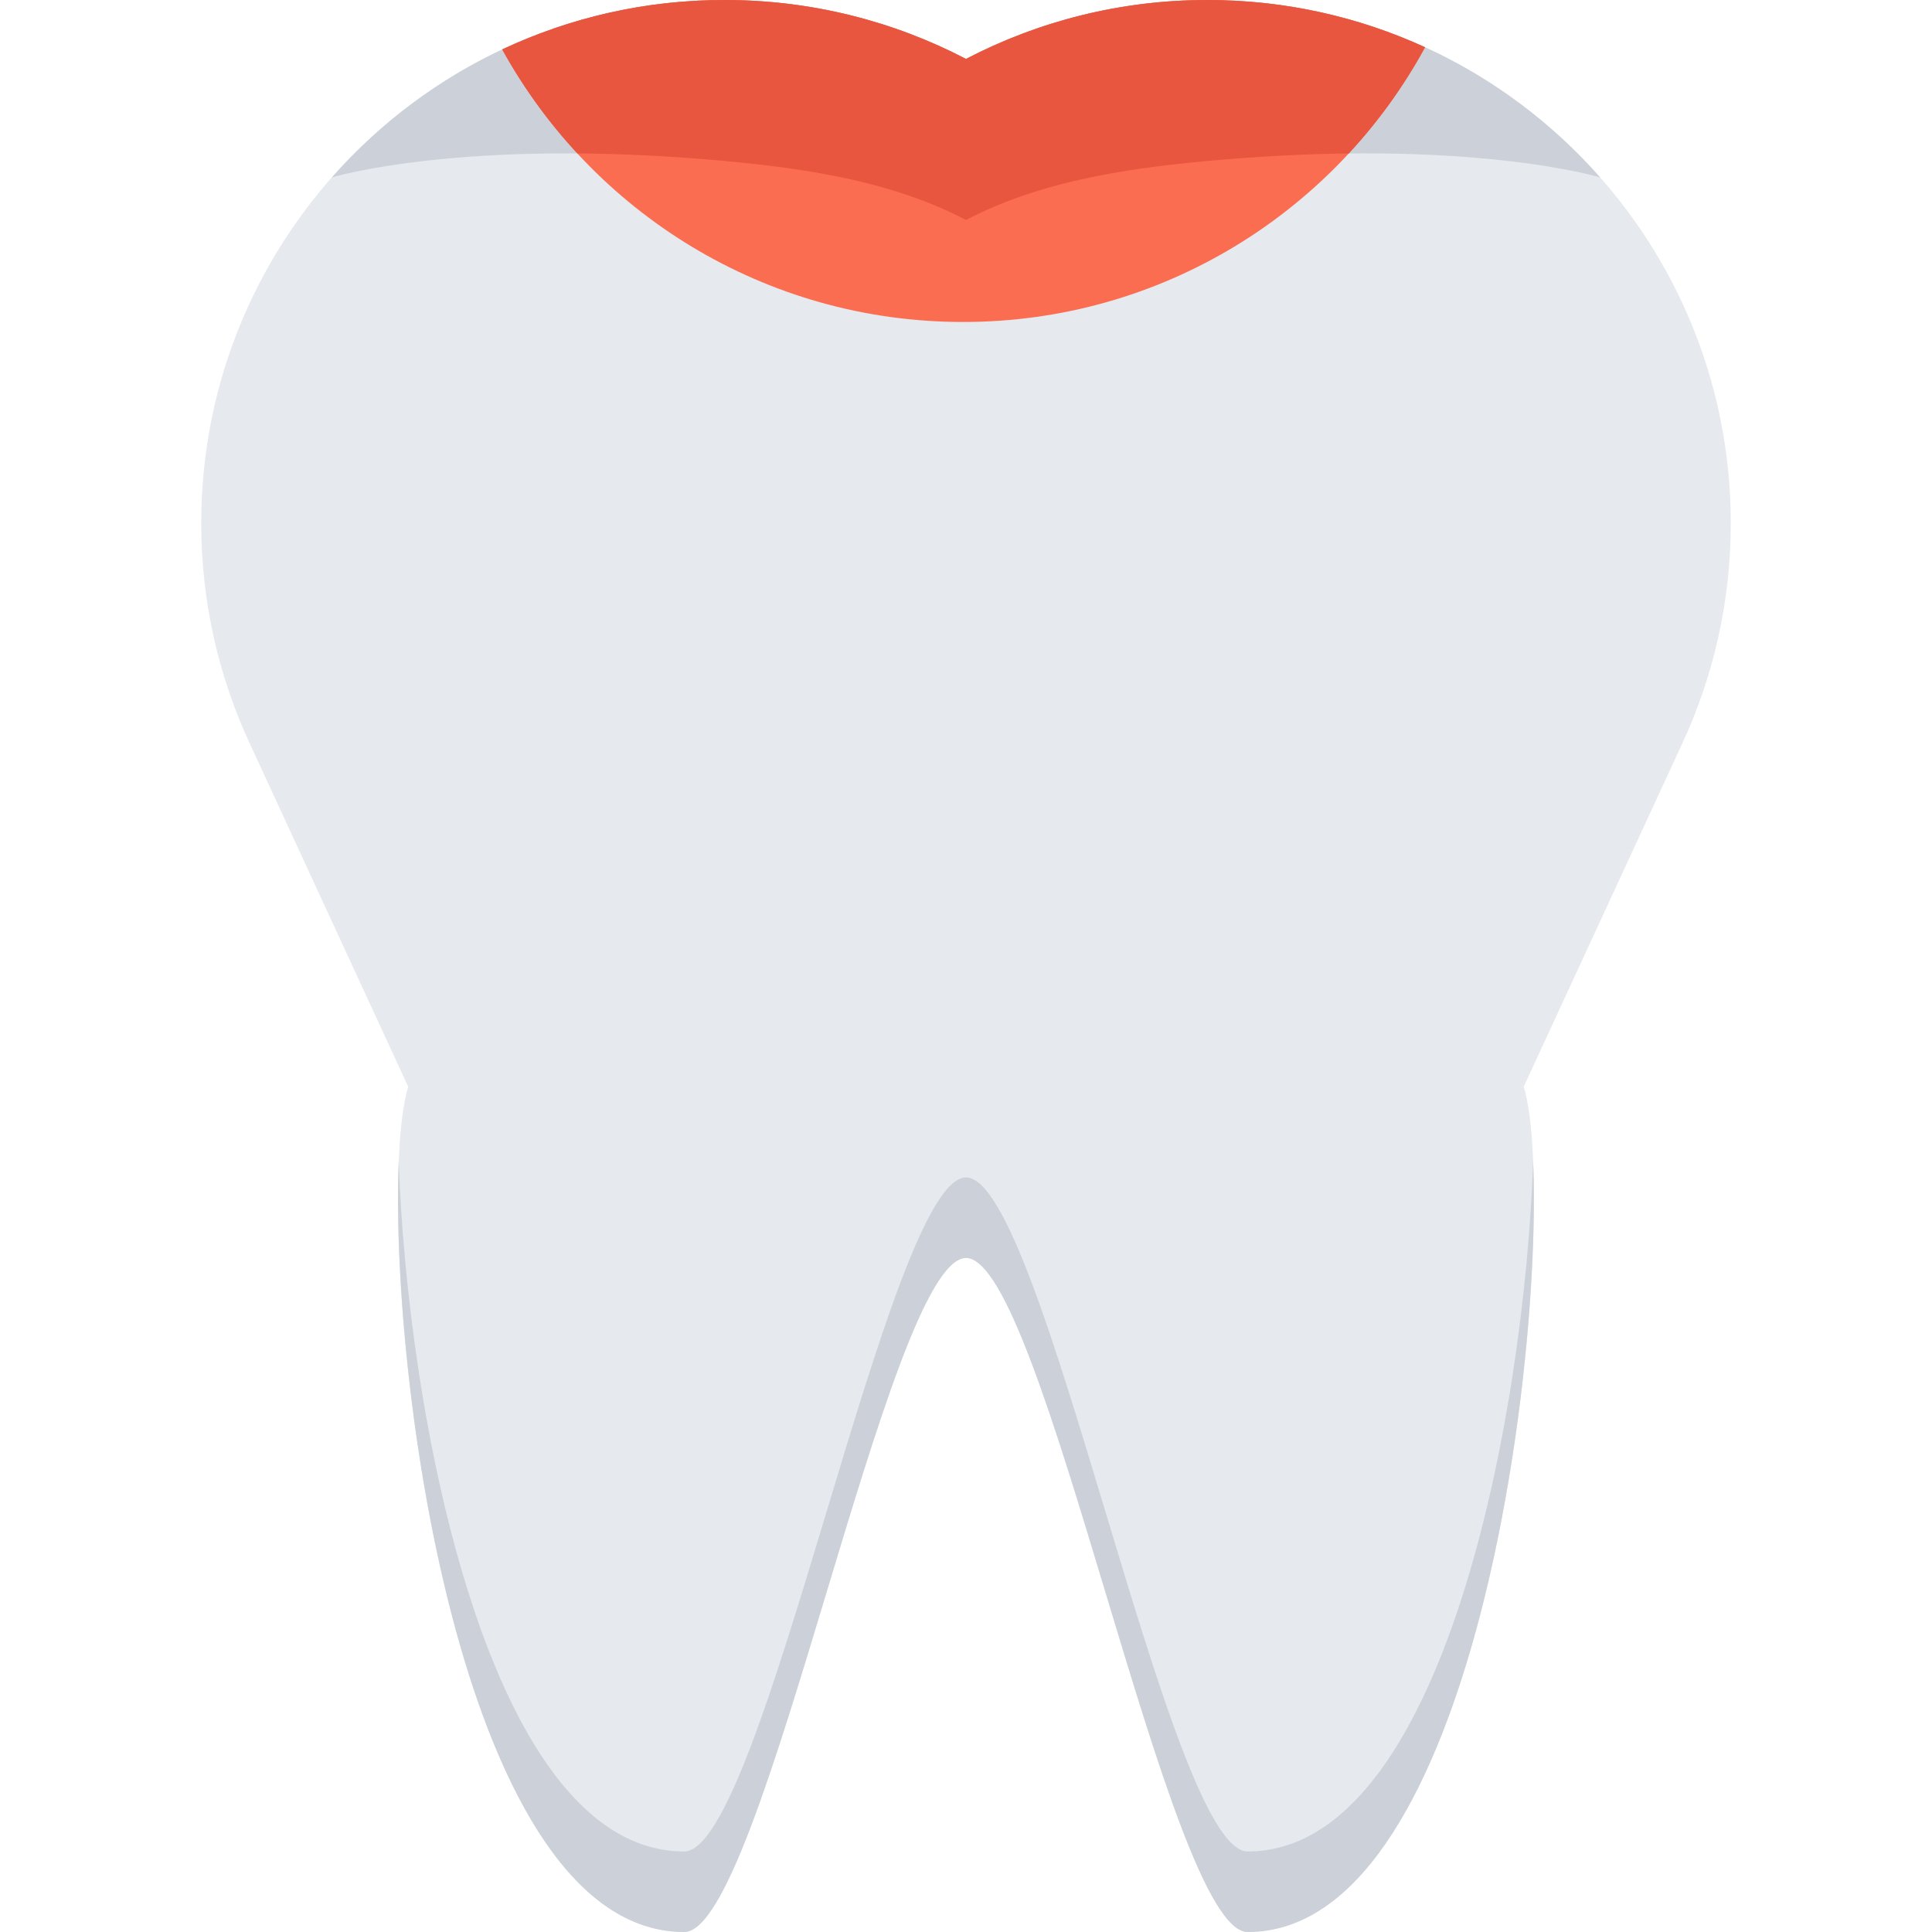 <?xml version="1.0" encoding="iso-8859-1"?>
<!-- Uploaded to: SVG Repo, www.svgrepo.com, Generator: SVG Repo Mixer Tools -->
<svg height="800px" width="800px" version="1.1" id="Layer_1" xmlns="http://www.w3.org/2000/svg" xmlns:xlink="http://www.w3.org/1999/xlink" 
	 viewBox="0 0 512 512" xml:space="preserve">
<path style="fill:#E6E9ED;" d="M458.672,138.656C458.672,62.078,396.578,0,320,0c-23.094,0-44.844,5.641-64,15.625
	C236.859,5.641,215.094,0,192,0C115.422,0,53.328,62.078,53.328,138.656c0,21.047,4.703,40.984,13.078,58.844l41.781,90.5
	c-10,32,6.281,224,73.141,224c21.031,0,54.047-178.484,74.656-178.625C276.594,333.219,309.609,512,330.641,512
	c66.859,0,83.156-192,73.156-224l41.797-90.5C453.969,179.641,458.672,159.703,458.672,138.656z"/>
<g>
	<path style="fill:#CCD1D9;" d="M330.641,490.656c-21.031,0-54.047-178.766-74.656-178.625
		c-20.609,0.156-53.625,178.625-74.656,178.625c-52.031,0-73.438-116.281-75.656-182.938C103.25,366.516,123.125,512,181.328,512
		c21.031,0,54.047-178.484,74.656-178.625C276.594,333.219,309.609,512,330.641,512c58.203,0,78.078-145.484,75.656-204.281
		C404.078,374.375,382.672,490.656,330.641,490.656z"/>
	<path style="fill:#CCD1D9;" d="M424.047,47.016C398.641,18.188,361.453,0,320,0c-23.078,0-44.844,5.641-64,15.625
		C236.859,5.641,215.094,0,192,0c-41.453,0-78.641,18.188-104.047,47.016l0,0c0,0,35.172-10.703,104.047-4.359
		c22.984,2.125,44.859,5.656,64,15.641c19.156-9.984,41.016-13.516,64-15.641C388.875,36.312,424.047,47.016,424.047,47.016
		L424.047,47.016z"/>
</g>
<path style="fill:#FB6D51;" d="M133.094,13.094c23.703,43.062,69.5,72.234,122.125,72.234c52.859,0,98.828-29.438,122.438-72.797
	C360.109,4.484,340.578,0,320,0c-23.094,0-44.844,5.641-64,15.625C236.859,5.641,215.094,0,192,0
	C170.938,0,150.984,4.703,133.094,13.094z"/>
<path style="fill:#E8563F;" d="M187.031,0.094c-0.953,0.031-1.891,0.062-2.828,0.125c-0.391,0.016-0.766,0.047-1.156,0.078
	c-0.906,0.047-1.812,0.109-2.703,0.188c-0.375,0.031-0.75,0.062-1.125,0.109c-0.906,0.078-1.812,0.156-2.719,0.266
	c-0.344,0.031-0.688,0.078-1.031,0.125c-0.922,0.109-1.859,0.219-2.781,0.344c-0.312,0.047-0.625,0.094-0.938,0.141
	c-0.953,0.141-1.891,0.281-2.844,0.438c-0.266,0.047-0.547,0.109-0.828,0.156c-0.969,0.172-1.953,0.344-2.922,0.531
	c-0.234,0.047-0.484,0.109-0.734,0.156c-1,0.203-1.984,0.406-2.969,0.625c-0.219,0.047-0.438,0.109-0.656,0.156
	c-1.016,0.234-2.031,0.469-3.031,0.734c-0.188,0.047-0.391,0.094-0.594,0.156c-1.016,0.266-2.031,0.531-3.047,0.812
	c-0.172,0.047-0.344,0.109-0.531,0.156c-1.031,0.297-2.047,0.609-3.062,0.922c-0.172,0.047-0.328,0.109-0.5,0.156
	c-1.016,0.328-2.031,0.656-3.047,1c-0.172,0.062-0.328,0.125-0.5,0.188c-1,0.344-2,0.703-3,1.078
	c-0.172,0.062-0.344,0.125-0.516,0.188c-0.984,0.375-1.969,0.766-2.938,1.156c-0.188,0.078-0.375,0.156-0.547,0.219
	c-0.953,0.391-1.906,0.797-2.859,1.203c-0.203,0.094-0.406,0.188-0.609,0.281c-0.906,0.406-1.828,0.812-2.734,1.234
	c-0.062,0.031-0.125,0.062-0.188,0.094c5.516,10,12.219,19.234,19.906,27.547c11.5,0.094,24.5,0.672,39,2
	c22.984,2.125,44.859,5.656,64,15.641c19.156-9.984,41.016-13.516,64-15.641c13.844-1.266,26.328-1.859,37.438-1.984
	c7.844-8.469,14.656-17.922,20.219-28.141c-0.219-0.109-0.453-0.203-0.672-0.312c-0.859-0.375-1.703-0.766-2.562-1.125
	c-0.219-0.094-0.438-0.188-0.641-0.266c-0.906-0.391-1.828-0.766-2.734-1.125c-0.188-0.078-0.359-0.141-0.531-0.203
	c-0.969-0.375-1.922-0.75-2.891-1.109c-0.141-0.047-0.297-0.094-0.438-0.141c-1-0.375-2-0.719-3.016-1.062
	c-0.125-0.047-0.266-0.078-0.391-0.125c-1.031-0.344-2.062-0.688-3.109-1c-0.109-0.031-0.234-0.062-0.344-0.109
	c-1.062-0.312-2.109-0.625-3.172-0.922c-0.141-0.031-0.266-0.062-0.406-0.109c-1.047-0.281-2.094-0.562-3.156-0.828
	c-0.156-0.031-0.297-0.062-0.453-0.109c-1.047-0.25-2.094-0.5-3.156-0.734c-0.172-0.031-0.344-0.078-0.531-0.109
	c-1.031-0.219-2.062-0.438-3.094-0.641c-0.219-0.047-0.438-0.078-0.656-0.125c-1-0.188-2-0.359-3.016-0.531
	c-0.281-0.047-0.562-0.078-0.844-0.125c-0.953-0.156-1.906-0.297-2.859-0.438c-0.344-0.047-0.703-0.078-1.047-0.125
	c-0.891-0.109-1.781-0.234-2.688-0.328c-0.438-0.047-0.875-0.078-1.312-0.125c-0.812-0.078-1.641-0.172-2.453-0.234
	c-0.547-0.047-1.094-0.078-1.641-0.109c-0.719-0.062-1.438-0.109-2.156-0.156c-0.719-0.031-1.438-0.062-2.156-0.078
	c-0.547-0.031-1.109-0.062-1.672-0.078C322.578,0.016,321.297,0,320,0c-23.078,0-44.844,5.641-64,15.625
	C236.859,5.641,215.094,0,192,0c-1.312,0-2.609,0.016-3.906,0.047C187.734,0.062,187.375,0.078,187.031,0.094z"/>
</svg>